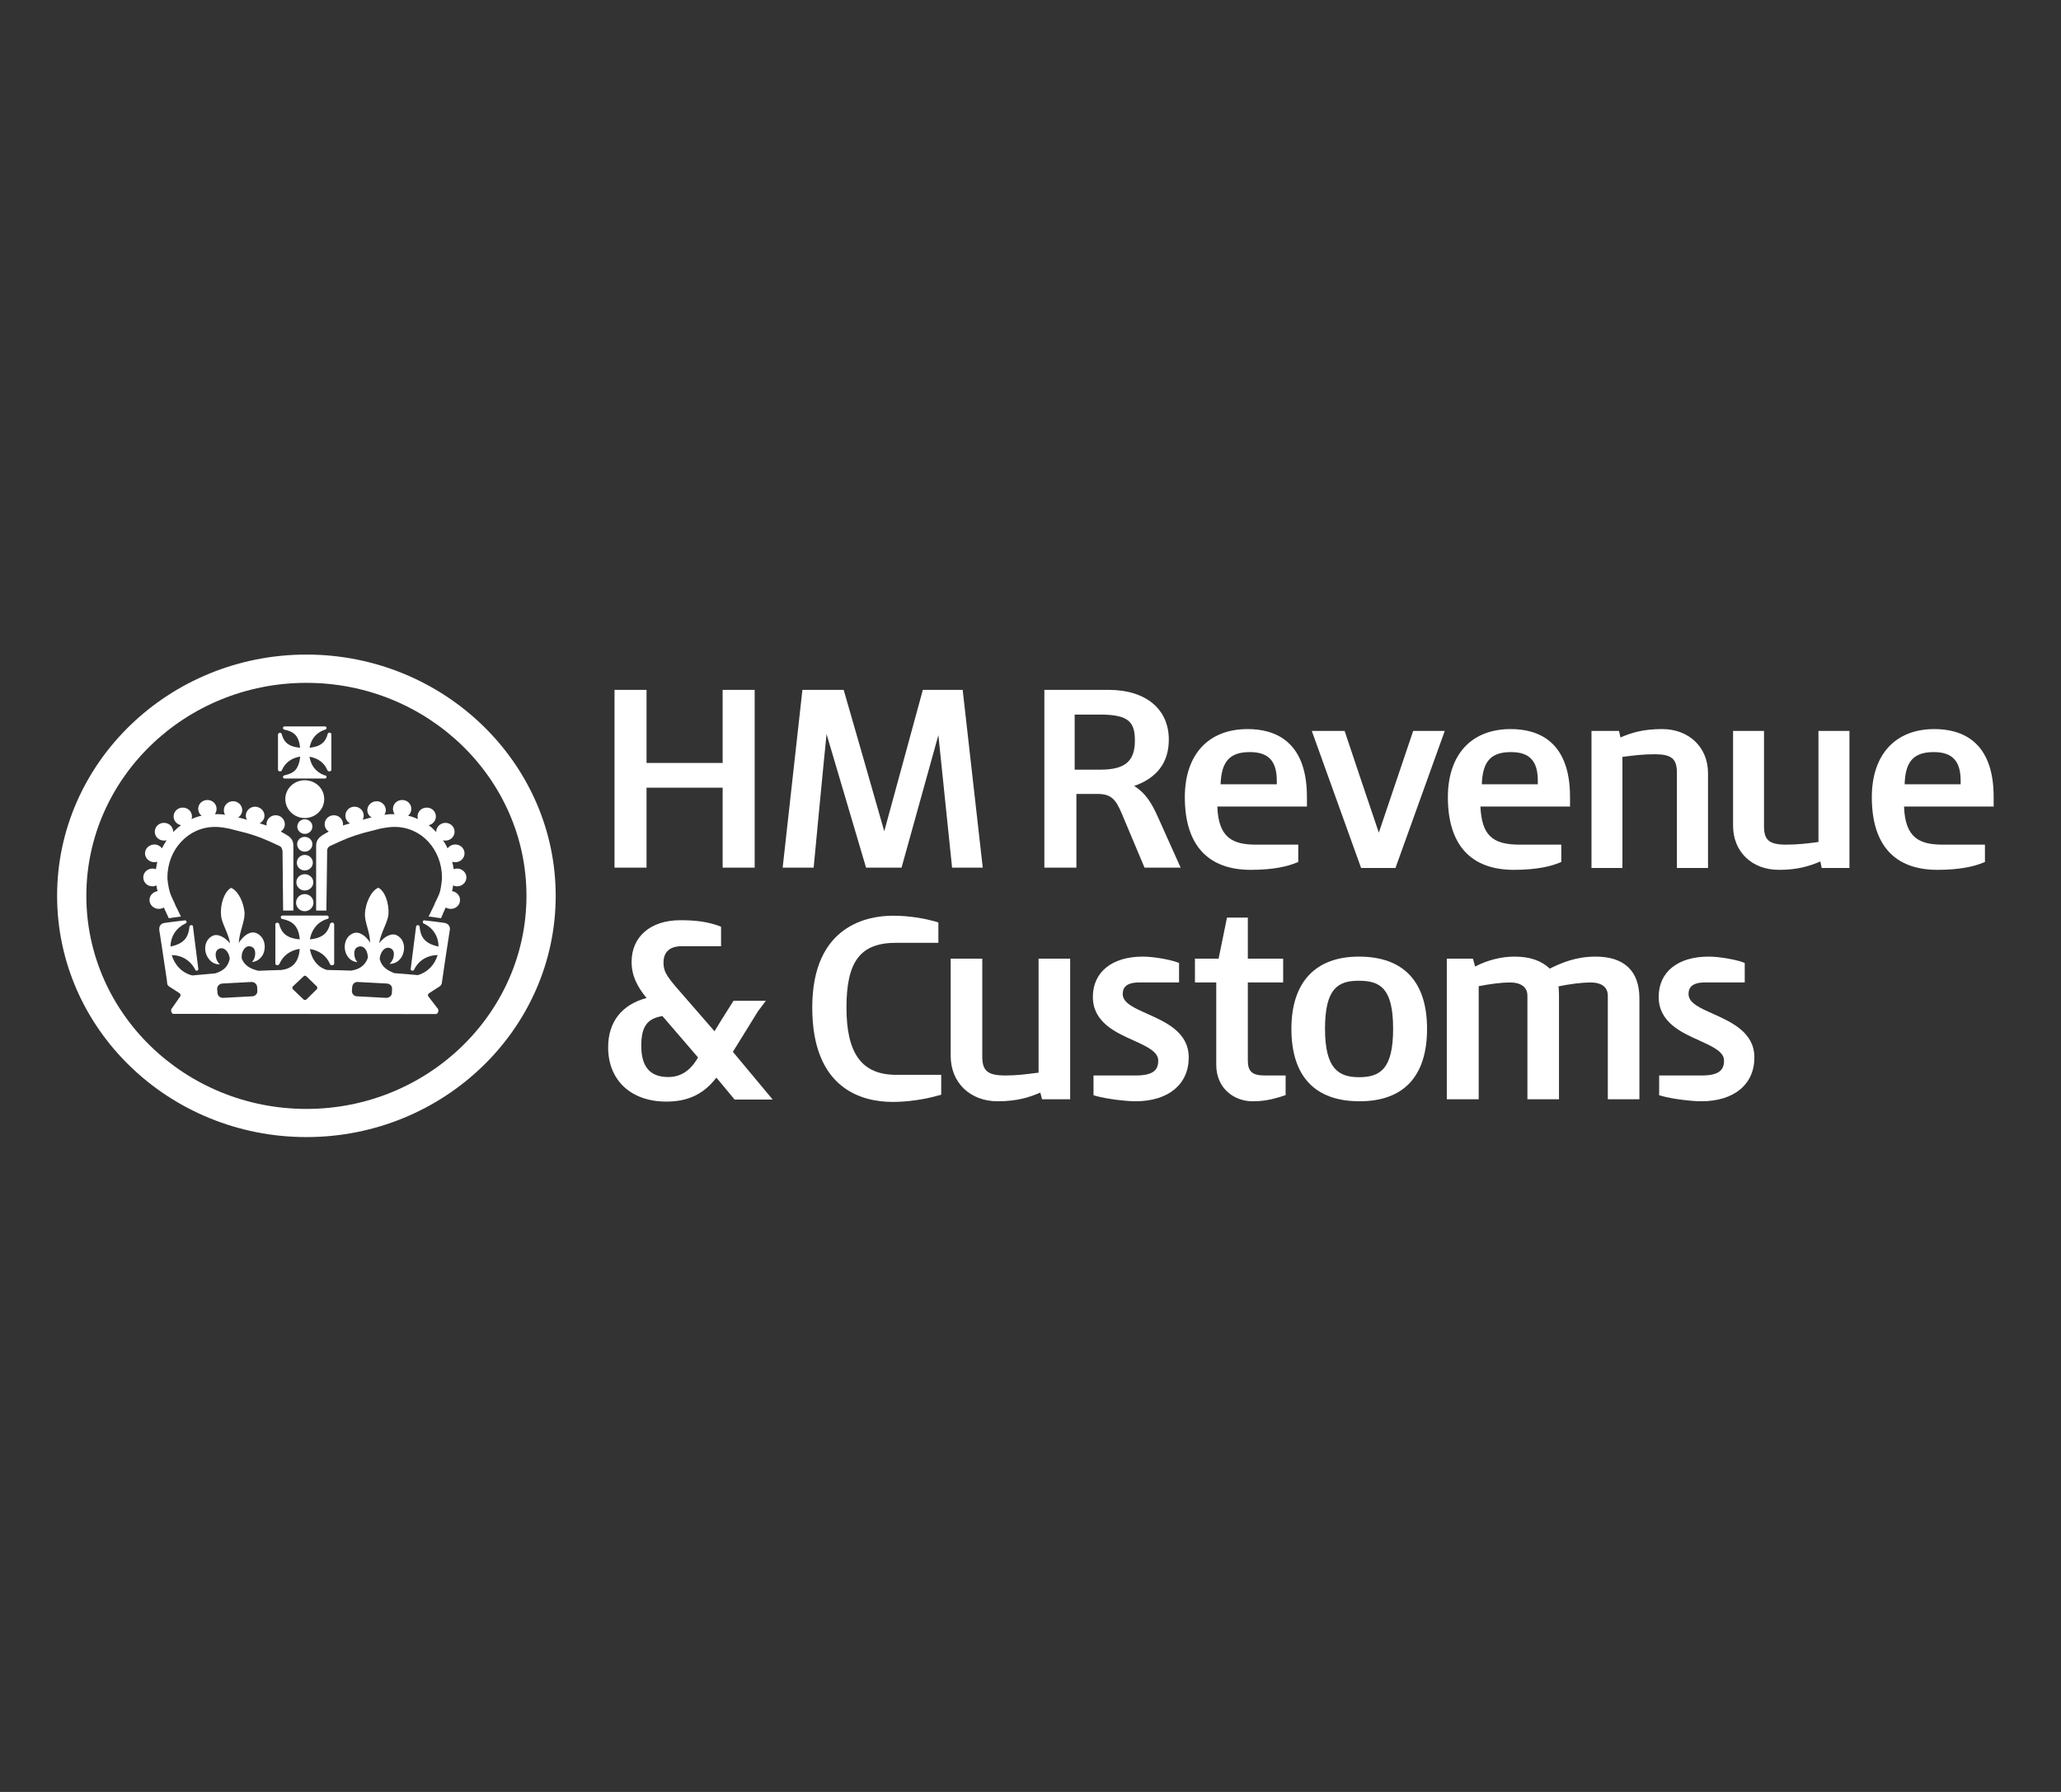 <svg xmlns="http://www.w3.org/2000/svg" xmlns:xlink="http://www.w3.org/1999/xlink" width="69" viewBox="0 0 51.75 45" height="60" preserveAspectRatio="xMidYMid meet"><rect x="0" y="0" width="51.75" height="45" fill="#333333" stroke="none"/><defs><clipPath id="d3dca11595"><path d="M 1.121 16.277 L 14 16.277 L 14 28.965 L 1.121 28.965 Z M 1.121 16.277 " clip-rule="nonzero"></path></clipPath><clipPath id="893d6c3acb"><path d="M 47 18 L 50.383 18 L 50.383 22 L 47 22 Z M 47 18 " clip-rule="nonzero"></path></clipPath></defs><g clip-path="url(#d3dca11595)"><path fill="#ffffff" d="M 7.695 16.438 C 11.141 16.438 13.953 19.156 13.953 22.496 C 13.953 25.84 11.141 28.555 7.695 28.555 C 4.242 28.555 1.434 25.84 1.434 22.496 C 1.434 19.156 4.242 16.438 7.695 16.438 Z M 7.695 27.848 C 10.738 27.848 13.219 25.445 13.219 22.496 C 13.219 19.547 10.738 17.148 7.695 17.148 C 4.645 17.148 2.168 19.547 2.168 22.496 C 2.168 25.445 4.645 27.848 7.695 27.848 " fill-opacity="1" fill-rule="nonzero"></path></g><path fill="#ffffff" d="M 8.141 20.066 C 8.141 20.328 7.926 20.543 7.652 20.543 C 7.383 20.543 7.164 20.328 7.164 20.066 C 7.164 19.805 7.383 19.594 7.652 19.594 C 7.926 19.594 8.141 19.805 8.141 20.066 " fill-opacity="1" fill-rule="nonzero"></path><path fill="#ffffff" d="M 11.293 23.363 C 11.277 23.441 11.109 24.57 11.109 24.582 L 11.094 24.688 C 11.094 24.688 11.09 24.738 11.031 24.777 C 10.996 24.797 10.777 24.941 10.777 24.941 C 10.777 24.941 10.75 24.961 10.746 24.977 C 10.738 25.004 10.762 25.031 10.762 25.031 L 10.969 25.301 C 10.992 25.32 11.008 25.348 11.008 25.379 C 11.008 25.414 10.988 25.445 10.961 25.465 L 4.34 25.461 C 4.312 25.441 4.297 25.41 4.297 25.379 C 4.297 25.363 4.297 25.352 4.301 25.344 C 4.301 25.344 4.312 25.324 4.328 25.305 L 4.527 25.02 C 4.527 25.02 4.547 24.973 4.512 24.945 C 4.469 24.914 4.242 24.77 4.242 24.77 C 4.242 24.77 4.203 24.738 4.199 24.707 C 4.199 24.68 4.184 24.582 4.184 24.574 C 4.168 24.477 4.016 23.438 4 23.363 C 3.996 23.312 4 23.27 4.027 23.234 C 4.051 23.203 4.086 23.184 4.137 23.176 C 4.152 23.172 4.59 23.117 4.641 23.113 C 4.656 23.109 4.676 23.121 4.684 23.145 C 4.688 23.176 4.664 23.191 4.648 23.195 L 4.656 23.191 C 4.426 23.301 4.285 23.512 4.281 23.77 C 4.645 23.695 4.734 23.516 4.758 23.266 C 4.758 23.258 4.77 23.234 4.801 23.234 C 4.828 23.23 4.844 23.246 4.844 23.258 L 4.98 24.336 C 4.98 24.352 4.973 24.371 4.949 24.375 C 4.922 24.383 4.906 24.367 4.902 24.352 C 4.789 24.125 4.57 23.988 4.312 23.984 C 4.383 24.234 4.574 24.434 4.828 24.496 C 5.02 24.48 5.207 24.461 5.398 24.445 C 5.582 24.391 5.723 24.297 5.77 24.074 C 5.766 24.047 5.758 24.016 5.75 23.988 C 5.707 23.867 5.613 23.785 5.512 23.82 C 5.406 23.859 5.395 23.977 5.438 24.098 C 5.461 24.148 5.484 24.191 5.523 24.219 C 5.41 24.219 5.316 24.18 5.238 24.074 C 5.105 23.898 5.121 23.621 5.324 23.508 C 5.453 23.434 5.637 23.523 5.777 23.691 C 5.734 23.426 5.566 23.191 5.551 22.988 C 5.523 22.703 5.637 22.387 5.801 22.297 C 5.969 22.359 6.125 22.652 6.141 22.938 C 6.145 23.145 6.008 23.41 5.996 23.68 C 6.113 23.488 6.285 23.375 6.43 23.43 C 6.645 23.516 6.699 23.785 6.598 23.98 C 6.531 24.094 6.441 24.145 6.328 24.16 C 6.359 24.125 6.383 24.082 6.398 24.027 C 6.426 23.902 6.398 23.785 6.285 23.766 C 6.184 23.742 6.102 23.832 6.074 23.961 C 6.066 24 6.066 24.039 6.07 24.074 C 6.152 24.266 6.301 24.332 6.488 24.379 C 6.68 24.371 6.875 24.363 7.066 24.359 L 7.09 24.355 C 7.363 24.312 7.5 24.145 7.527 23.828 C 7.289 23.863 7.102 24 7.016 24.207 C 7.008 24.219 6.996 24.238 6.965 24.238 C 6.93 24.238 6.914 24.215 6.914 24.199 L 6.914 23.203 C 6.918 23.188 6.934 23.172 6.961 23.172 C 6.988 23.172 7.004 23.188 7.008 23.199 L 7.008 23.203 C 7.059 23.387 7.152 23.559 7.527 23.59 C 7.496 23.238 7.332 23.129 7.09 23.078 C 7.082 23.078 7.074 23.074 7.062 23.066 C 7.059 23.059 7.051 23.051 7.051 23.035 C 7.051 23.035 7.051 23.035 7.051 23.031 C 7.051 23.016 7.059 23.008 7.062 23 C 7.074 22.996 7.09 22.992 7.094 22.992 L 8.211 22.992 C 8.215 22.992 8.23 22.992 8.242 23.008 C 8.246 23.012 8.254 23.02 8.254 23.035 L 8.254 23.039 C 8.254 23.051 8.246 23.059 8.242 23.066 C 8.238 23.074 8.227 23.074 8.215 23.078 C 7.98 23.148 7.824 23.34 7.781 23.59 C 8.145 23.555 8.242 23.383 8.289 23.199 C 8.297 23.188 8.312 23.168 8.344 23.168 C 8.371 23.168 8.387 23.191 8.387 23.203 L 8.391 23.207 L 8.391 24.203 C 8.387 24.215 8.375 24.242 8.34 24.242 C 8.305 24.242 8.289 24.223 8.285 24.207 C 8.199 24.004 8.016 23.867 7.781 23.832 C 7.824 24.098 7.988 24.301 8.215 24.359 L 8.238 24.359 C 8.43 24.363 8.621 24.367 8.816 24.375 C 9.008 24.344 9.16 24.266 9.238 24.051 C 9.238 24.023 9.234 23.992 9.227 23.961 C 9.203 23.836 9.121 23.746 9.016 23.77 C 8.902 23.793 8.879 23.906 8.906 24.031 C 8.918 24.086 8.945 24.133 8.977 24.164 C 8.863 24.148 8.773 24.102 8.707 23.984 C 8.605 23.793 8.656 23.523 8.867 23.438 C 9.008 23.379 9.18 23.488 9.293 23.672 C 9.289 23.402 9.152 23.152 9.164 22.949 C 9.176 22.66 9.332 22.359 9.5 22.293 C 9.664 22.375 9.773 22.684 9.754 22.969 C 9.73 23.172 9.562 23.422 9.52 23.688 C 9.652 23.512 9.84 23.418 9.973 23.492 C 10.176 23.605 10.191 23.879 10.066 24.059 C 9.988 24.164 9.895 24.203 9.781 24.207 C 9.816 24.176 9.844 24.133 9.867 24.082 C 9.91 23.961 9.898 23.844 9.793 23.809 C 9.688 23.773 9.598 23.852 9.555 23.977 C 9.539 24.016 9.535 24.055 9.535 24.09 C 9.586 24.285 9.727 24.367 9.898 24.438 C 10.098 24.453 10.301 24.469 10.492 24.488 C 10.734 24.418 10.918 24.227 10.988 23.984 C 10.723 23.988 10.504 24.125 10.398 24.352 C 10.387 24.367 10.371 24.383 10.344 24.375 C 10.32 24.371 10.312 24.352 10.312 24.336 L 10.449 23.258 C 10.457 23.246 10.465 23.23 10.492 23.234 C 10.527 23.234 10.535 23.258 10.535 23.27 C 10.559 23.516 10.648 23.695 11.012 23.77 C 11.008 23.512 10.875 23.301 10.637 23.191 L 10.645 23.195 C 10.629 23.191 10.613 23.176 10.617 23.145 C 10.621 23.121 10.637 23.109 10.656 23.113 C 10.707 23.117 11.148 23.172 11.16 23.176 C 11.207 23.184 11.242 23.203 11.266 23.234 C 11.293 23.27 11.305 23.312 11.293 23.363 Z M 7.695 24.52 C 7.672 24.496 7.641 24.496 7.621 24.52 L 7.355 24.77 C 7.336 24.793 7.336 24.824 7.355 24.844 L 7.621 25.098 C 7.641 25.117 7.672 25.117 7.695 25.098 L 7.953 24.844 C 7.973 24.824 7.973 24.793 7.953 24.77 Z M 6.457 24.785 C 6.449 24.711 6.387 24.656 6.312 24.66 L 5.582 24.699 C 5.508 24.703 5.449 24.766 5.453 24.836 L 5.461 24.938 C 5.465 25.008 5.527 25.062 5.605 25.059 L 6.332 25.02 C 6.406 25.02 6.469 24.957 6.461 24.883 Z M 8.836 24.883 C 8.832 24.957 8.891 25.02 8.965 25.02 L 9.695 25.059 C 9.77 25.062 9.836 25.008 9.84 24.938 L 9.844 24.836 C 9.852 24.766 9.793 24.703 9.715 24.699 L 8.98 24.66 C 8.91 24.656 8.848 24.711 8.844 24.785 " fill-opacity="1" fill-rule="nonzero"></path><path fill="#ffffff" d="M 7.121 18.25 C 7.117 18.254 7.105 18.266 7.105 18.281 C 7.105 18.297 7.109 18.305 7.117 18.309 C 7.125 18.316 7.137 18.32 7.145 18.324 C 7.27 18.348 7.355 18.391 7.418 18.457 C 7.484 18.531 7.523 18.641 7.535 18.777 C 7.203 18.75 7.117 18.598 7.074 18.434 C 7.066 18.418 7.059 18.402 7.031 18.402 C 7.004 18.402 6.988 18.418 6.988 18.434 L 6.98 18.438 L 6.98 19.332 C 6.98 19.348 6.996 19.371 7.031 19.371 C 7.066 19.371 7.074 19.352 7.078 19.344 L 7.078 19.34 C 7.16 19.152 7.324 19.031 7.539 19 C 7.523 19.148 7.484 19.258 7.418 19.336 C 7.355 19.402 7.27 19.445 7.145 19.469 L 7.145 19.473 C 7.133 19.473 7.121 19.477 7.117 19.484 C 7.109 19.488 7.105 19.5 7.105 19.516 C 7.105 19.527 7.117 19.535 7.121 19.543 C 7.133 19.551 7.145 19.551 7.148 19.551 L 8.156 19.551 C 8.16 19.551 8.176 19.551 8.188 19.539 C 8.195 19.535 8.199 19.527 8.199 19.512 C 8.199 19.508 8.199 19.508 8.199 19.508 C 8.199 19.5 8.195 19.488 8.188 19.484 C 8.184 19.477 8.168 19.473 8.16 19.473 C 8.027 19.43 7.914 19.34 7.844 19.219 C 7.809 19.152 7.785 19.082 7.77 19.004 C 7.98 19.035 8.145 19.156 8.219 19.34 L 8.219 19.344 C 8.23 19.355 8.238 19.371 8.27 19.371 C 8.305 19.371 8.316 19.352 8.32 19.336 L 8.32 18.434 C 8.316 18.418 8.301 18.398 8.273 18.398 C 8.246 18.398 8.23 18.418 8.227 18.434 C 8.184 18.594 8.098 18.746 7.773 18.777 C 7.785 18.703 7.812 18.637 7.844 18.574 C 7.914 18.453 8.027 18.367 8.16 18.324 C 8.172 18.32 8.184 18.316 8.188 18.309 C 8.195 18.305 8.199 18.297 8.199 18.285 C 8.199 18.285 8.199 18.281 8.199 18.281 C 8.199 18.27 8.195 18.258 8.188 18.254 C 8.176 18.242 8.16 18.242 8.156 18.242 L 7.148 18.242 C 7.145 18.242 7.133 18.242 7.121 18.25 " fill-opacity="1" fill-rule="nonzero"></path><path fill="#ffffff" d="M 7.461 21.199 C 7.461 21.305 7.543 21.387 7.652 21.387 C 7.758 21.387 7.844 21.305 7.844 21.199 C 7.844 21.098 7.758 21.016 7.652 21.016 C 7.543 21.016 7.461 21.098 7.461 21.199 " fill-opacity="1" fill-rule="nonzero"></path><path fill="#ffffff" d="M 7.465 20.758 C 7.465 20.859 7.551 20.941 7.652 20.941 C 7.758 20.941 7.844 20.859 7.844 20.758 C 7.844 20.656 7.758 20.574 7.652 20.574 C 7.551 20.574 7.465 20.656 7.465 20.758 " fill-opacity="1" fill-rule="nonzero"></path><path fill="#ffffff" d="M 7.453 21.664 C 7.453 21.773 7.539 21.859 7.652 21.859 C 7.766 21.859 7.855 21.773 7.855 21.664 C 7.855 21.559 7.766 21.469 7.652 21.469 C 7.539 21.469 7.453 21.559 7.453 21.664 " fill-opacity="1" fill-rule="nonzero"></path><path fill="#ffffff" d="M 7.441 22.156 C 7.441 22.27 7.535 22.363 7.652 22.363 C 7.77 22.363 7.867 22.27 7.867 22.156 C 7.867 22.043 7.77 21.953 7.652 21.953 C 7.535 21.953 7.441 22.043 7.441 22.156 " fill-opacity="1" fill-rule="nonzero"></path><path fill="#ffffff" d="M 7.434 22.668 C 7.434 22.785 7.527 22.883 7.652 22.883 C 7.773 22.883 7.871 22.785 7.871 22.668 C 7.871 22.551 7.773 22.453 7.652 22.453 C 7.527 22.453 7.434 22.551 7.434 22.668 " fill-opacity="1" fill-rule="nonzero"></path><path fill="#ffffff" d="M 7.367 21.238 C 7.367 21.238 7.367 21.191 7.352 21.137 C 7.336 21.082 7.293 21.027 7.219 20.98 C 7.164 20.945 7.105 20.914 7.051 20.883 C 7.109 20.844 7.152 20.777 7.152 20.699 C 7.152 20.574 7.051 20.473 6.922 20.473 C 6.793 20.473 6.691 20.574 6.691 20.699 C 6.691 20.711 6.691 20.719 6.699 20.73 C 6.691 20.73 6.688 20.73 6.68 20.727 C 6.629 20.711 6.574 20.691 6.52 20.676 C 6.59 20.637 6.641 20.566 6.641 20.484 C 6.641 20.359 6.531 20.258 6.402 20.258 C 6.281 20.258 6.172 20.359 6.172 20.484 C 6.172 20.52 6.184 20.559 6.203 20.586 C 6.094 20.559 6.012 20.535 6.012 20.535 C 6 20.535 5.988 20.531 5.98 20.531 C 6.039 20.488 6.082 20.422 6.082 20.344 C 6.082 20.223 5.98 20.121 5.852 20.121 C 5.723 20.121 5.621 20.223 5.621 20.344 C 5.621 20.387 5.629 20.43 5.652 20.461 C 5.652 20.461 5.652 20.461 5.648 20.461 C 5.566 20.445 5.477 20.445 5.395 20.445 C 5.422 20.406 5.438 20.363 5.438 20.312 C 5.438 20.188 5.336 20.09 5.207 20.09 C 5.078 20.09 4.977 20.188 4.977 20.312 C 4.977 20.383 5.008 20.445 5.062 20.484 C 4.977 20.504 4.891 20.531 4.809 20.57 C 4.816 20.547 4.82 20.527 4.82 20.504 C 4.82 20.379 4.719 20.281 4.59 20.281 C 4.461 20.281 4.359 20.379 4.359 20.504 C 4.359 20.613 4.441 20.703 4.547 20.723 C 4.477 20.773 4.41 20.832 4.348 20.895 C 4.348 20.891 4.348 20.891 4.348 20.887 C 4.348 20.762 4.246 20.664 4.117 20.664 C 3.988 20.664 3.887 20.762 3.887 20.887 C 3.887 21.012 3.988 21.109 4.117 21.109 C 4.141 21.109 4.16 21.109 4.184 21.102 C 4.141 21.164 4.102 21.234 4.066 21.305 C 4.023 21.246 3.953 21.207 3.879 21.207 C 3.75 21.207 3.641 21.305 3.641 21.43 C 3.641 21.555 3.75 21.652 3.879 21.652 C 3.898 21.652 3.926 21.648 3.949 21.641 C 3.938 21.703 3.926 21.766 3.914 21.828 C 3.887 21.816 3.863 21.812 3.828 21.812 C 3.699 21.812 3.598 21.91 3.598 22.035 C 3.598 22.16 3.699 22.258 3.828 22.258 C 3.863 22.258 3.898 22.25 3.926 22.234 C 3.93 22.262 3.938 22.285 3.938 22.312 C 3.949 22.336 3.953 22.359 3.957 22.379 C 3.844 22.395 3.754 22.488 3.754 22.602 C 3.754 22.727 3.863 22.824 3.984 22.824 C 4.031 22.824 4.082 22.812 4.113 22.789 C 4.145 22.859 4.188 22.953 4.238 23.059 C 4.328 23.047 4.461 23.027 4.543 23.016 C 4.457 22.836 4.402 22.73 4.402 22.73 C 4.398 22.695 4.301 22.531 4.262 22.395 C 4.227 22.285 4.203 22.078 4.203 22.043 C 4.203 21.691 4.332 21.371 4.547 21.141 C 4.762 20.91 5.059 20.766 5.398 20.766 C 5.469 20.766 5.551 20.77 5.738 20.805 C 5.93 20.852 6.027 20.879 6.199 20.922 C 6.488 21.008 6.605 21.051 7.02 21.246 C 7.062 21.266 7.078 21.301 7.082 21.328 C 7.094 21.355 7.094 21.375 7.094 21.375 L 7.109 22.867 L 7.367 22.867 " fill-opacity="1" fill-rule="nonzero"></path><path fill="#ffffff" d="M 7.938 21.238 C 7.938 21.238 7.938 21.191 7.953 21.137 C 7.973 21.082 8.016 21.027 8.086 20.98 C 8.141 20.945 8.199 20.914 8.254 20.883 C 8.195 20.844 8.152 20.777 8.152 20.699 C 8.152 20.574 8.254 20.473 8.383 20.473 C 8.512 20.473 8.613 20.574 8.613 20.699 C 8.613 20.711 8.613 20.719 8.613 20.73 C 8.617 20.73 8.621 20.73 8.621 20.727 C 8.676 20.711 8.734 20.691 8.789 20.676 C 8.719 20.637 8.672 20.566 8.672 20.484 C 8.672 20.359 8.773 20.258 8.902 20.258 C 9.031 20.258 9.133 20.359 9.133 20.484 C 9.133 20.52 9.121 20.559 9.105 20.586 C 9.219 20.559 9.293 20.535 9.293 20.535 C 9.309 20.535 9.32 20.531 9.332 20.531 C 9.266 20.488 9.223 20.422 9.223 20.344 C 9.223 20.223 9.332 20.121 9.457 20.121 C 9.582 20.121 9.688 20.223 9.688 20.344 C 9.688 20.387 9.672 20.43 9.652 20.461 C 9.656 20.461 9.656 20.461 9.656 20.461 C 9.738 20.445 9.828 20.445 9.91 20.445 C 9.883 20.406 9.867 20.363 9.867 20.312 C 9.867 20.188 9.969 20.09 10.098 20.09 C 10.227 20.09 10.328 20.188 10.328 20.312 C 10.328 20.383 10.297 20.445 10.246 20.484 C 10.332 20.504 10.414 20.531 10.492 20.57 C 10.488 20.547 10.484 20.527 10.484 20.504 C 10.484 20.379 10.586 20.281 10.715 20.281 C 10.844 20.281 10.945 20.379 10.945 20.504 C 10.945 20.613 10.863 20.703 10.762 20.723 C 10.832 20.773 10.895 20.832 10.953 20.895 C 10.953 20.891 10.953 20.891 10.953 20.887 C 10.953 20.762 11.062 20.664 11.184 20.664 C 11.312 20.664 11.414 20.762 11.414 20.887 C 11.414 21.012 11.312 21.109 11.184 21.109 C 11.164 21.109 11.141 21.109 11.121 21.102 C 11.168 21.164 11.207 21.234 11.238 21.305 C 11.281 21.246 11.352 21.207 11.434 21.207 C 11.559 21.207 11.664 21.305 11.664 21.43 C 11.664 21.555 11.559 21.652 11.434 21.652 C 11.406 21.652 11.379 21.648 11.355 21.641 C 11.371 21.703 11.383 21.766 11.391 21.828 C 11.414 21.816 11.449 21.812 11.48 21.812 C 11.602 21.812 11.711 21.91 11.711 22.035 C 11.711 22.16 11.602 22.258 11.48 22.258 C 11.441 22.258 11.41 22.25 11.379 22.234 C 11.371 22.262 11.371 22.285 11.367 22.312 C 11.363 22.336 11.355 22.359 11.348 22.379 C 11.465 22.395 11.551 22.488 11.551 22.602 C 11.551 22.727 11.449 22.824 11.32 22.824 C 11.27 22.824 11.227 22.812 11.191 22.789 C 11.16 22.859 11.117 22.953 11.074 23.059 C 10.977 23.047 10.848 23.027 10.762 23.016 C 10.848 22.836 10.902 22.73 10.902 22.73 C 10.906 22.695 11.004 22.531 11.047 22.395 C 11.078 22.285 11.098 22.078 11.098 22.043 C 11.098 21.691 10.969 21.371 10.758 21.141 C 10.547 20.91 10.246 20.766 9.91 20.766 C 9.84 20.766 9.754 20.77 9.566 20.805 C 9.371 20.852 9.281 20.879 9.109 20.922 C 8.82 21.008 8.703 21.051 8.285 21.246 C 8.246 21.266 8.227 21.301 8.219 21.328 C 8.211 21.355 8.215 21.375 8.215 21.375 L 8.195 22.867 L 7.938 22.867 " fill-opacity="1" fill-rule="nonzero"></path><path fill="#ffffff" d="M 15.859 24.156 C 15.859 24.508 16.004 24.781 16.234 25.062 C 15.613 25.23 15.27 25.66 15.27 26.301 C 15.27 27.129 15.844 27.664 16.73 27.664 C 17.277 27.664 17.668 27.477 17.988 27.062 C 18.098 27.191 18.445 27.613 18.445 27.613 L 19.402 27.613 C 19.402 27.613 18.473 26.5 18.402 26.414 C 18.461 26.316 19.035 25.395 19.035 25.391 C 19.043 25.383 19.23 25.133 19.23 25.133 L 18.418 25.133 C 18.418 25.133 18.035 25.734 17.941 25.898 C 17.801 25.734 16.953 24.762 16.953 24.762 C 16.73 24.492 16.66 24.383 16.66 24.172 C 16.66 23.906 16.82 23.762 17.113 23.762 L 18.105 23.762 L 18.105 23.273 L 18.047 23.25 C 17.762 23.148 17.473 23.109 17.082 23.109 C 16.336 23.109 15.859 23.52 15.859 24.156 Z M 16.102 26.262 C 16.102 25.785 16.246 25.578 16.633 25.516 C 16.691 25.586 17.453 26.469 17.527 26.555 C 17.512 26.582 17.496 26.609 17.496 26.609 C 17.312 26.902 17.078 27.047 16.781 27.047 C 16.32 27.047 16.102 26.789 16.102 26.262 " fill-opacity="1" fill-rule="nonzero"></path><path fill="#ffffff" d="M 18.145 17.324 C 18.145 17.324 18.145 19 18.145 19.16 C 17.984 19.16 16.391 19.16 16.234 19.16 C 16.234 19 16.234 17.324 16.234 17.324 L 15.43 17.324 L 15.43 21.789 L 16.234 21.789 C 16.234 21.789 16.234 19.941 16.234 19.781 C 16.391 19.781 17.984 19.781 18.145 19.781 C 18.145 19.941 18.145 21.789 18.145 21.789 L 18.949 21.789 L 18.949 17.324 " fill-opacity="1" fill-rule="nonzero"></path><path fill="#ffffff" d="M 23.172 17.324 C 23.172 17.324 22.332 20.406 22.203 20.875 C 22.074 20.41 21.184 17.324 21.184 17.324 L 20.148 17.324 L 19.652 21.789 L 20.43 21.789 C 20.43 21.789 20.684 19.109 20.754 18.434 C 20.949 19.094 21.746 21.789 21.746 21.789 L 22.637 21.789 C 22.637 21.789 23.375 19.137 23.562 18.461 C 23.633 19.156 23.906 21.789 23.906 21.789 L 24.676 21.789 L 24.172 17.324 " fill-opacity="1" fill-rule="nonzero"></path><path fill="#ffffff" d="M 26.223 17.324 L 26.223 21.789 L 27.027 21.789 C 27.027 21.789 27.027 20.098 27.027 19.938 C 27.16 19.938 27.562 19.938 27.562 19.938 C 27.906 19.938 28.02 20.082 28.168 20.434 L 28.738 21.789 L 29.645 21.789 L 29.07 20.508 C 28.914 20.16 28.758 19.91 28.477 19.738 C 29.055 19.535 29.348 19.145 29.348 18.574 C 29.348 17.805 28.77 17.324 27.832 17.324 Z M 27.633 17.945 C 28.367 17.945 28.496 18.156 28.496 18.602 C 28.496 19.117 28.246 19.328 27.633 19.328 C 27.633 19.328 27.125 19.328 26.984 19.328 C 26.984 19.18 26.984 18.094 26.984 17.945 C 27.125 17.945 27.633 17.945 27.633 17.945 " fill-opacity="1" fill-rule="nonzero"></path><path fill="#ffffff" d="M 29.75 20.02 C 29.75 21.215 30.324 21.844 31.406 21.844 C 31.992 21.844 32.348 21.75 32.543 21.668 L 32.598 21.648 L 32.598 21.211 L 31.543 21.211 C 30.957 21.211 30.594 21.047 30.566 20.254 C 30.738 20.254 32.816 20.254 32.816 20.254 L 32.816 20.012 C 32.816 18.605 32.008 18.309 31.328 18.309 C 30.34 18.309 29.75 18.949 29.75 20.02 Z M 31.383 18.887 C 31.848 18.887 32.059 19.109 32.059 19.605 C 32.059 19.605 32.059 19.648 32.059 19.695 C 31.906 19.695 30.809 19.695 30.648 19.695 C 30.668 19.121 30.879 18.887 31.383 18.887 " fill-opacity="1" fill-rule="nonzero"></path><path fill="#ffffff" d="M 35.484 18.355 C 35.484 18.355 34.754 20.516 34.621 20.91 C 34.484 20.516 33.762 18.355 33.762 18.355 L 32.938 18.355 L 34.176 21.797 L 35.039 21.797 L 36.277 18.355 " fill-opacity="1" fill-rule="nonzero"></path><path fill="#ffffff" d="M 36.355 20.02 C 36.355 21.215 36.93 21.844 38.012 21.844 C 38.598 21.844 38.953 21.75 39.148 21.668 L 39.203 21.648 L 39.203 21.211 L 38.148 21.211 C 37.797 21.211 37.562 21.145 37.414 20.996 C 37.262 20.852 37.188 20.602 37.172 20.254 C 37.348 20.254 39.422 20.254 39.422 20.254 L 39.422 20.012 C 39.422 18.605 38.613 18.309 37.934 18.309 C 36.945 18.309 36.355 18.949 36.355 20.02 Z M 37.938 18.887 C 38.406 18.887 38.613 19.109 38.613 19.605 C 38.613 19.605 38.613 19.648 38.613 19.695 C 38.465 19.695 37.363 19.695 37.207 19.695 C 37.227 19.121 37.434 18.887 37.938 18.887 " fill-opacity="1" fill-rule="nonzero"></path><path fill="#ffffff" d="M 40.688 18.52 C 40.676 18.473 40.652 18.355 40.652 18.355 L 39.961 18.355 L 39.961 21.797 L 40.738 21.797 C 40.738 21.797 40.738 19.156 40.738 19.008 C 40.781 19.004 40.828 18.996 40.828 18.996 C 41.043 18.969 41.266 18.941 41.547 18.941 C 41.969 18.941 42.105 19.055 42.105 19.398 L 42.105 21.797 L 42.887 21.797 L 42.887 19.418 C 42.887 18.766 42.41 18.309 41.734 18.309 C 41.258 18.309 40.957 18.402 40.688 18.52 " fill-opacity="1" fill-rule="nonzero"></path><path fill="#ffffff" d="M 45.66 18.355 C 45.66 18.355 45.66 20.996 45.66 21.145 C 45.617 21.148 45.574 21.156 45.574 21.156 C 45.352 21.184 45.129 21.211 44.848 21.211 C 44.426 21.211 44.293 21.098 44.293 20.754 L 44.293 18.355 L 43.516 18.355 L 43.516 20.734 C 43.516 21.387 43.984 21.844 44.668 21.844 C 45.137 21.844 45.438 21.75 45.707 21.633 C 45.719 21.68 45.742 21.797 45.742 21.797 L 46.438 21.797 L 46.438 18.355 " fill-opacity="1" fill-rule="nonzero"></path><g clip-path="url(#893d6c3acb)"><path fill="#ffffff" d="M 47 20.02 C 47 21.215 47.566 21.844 48.648 21.844 C 49.234 21.844 49.59 21.75 49.785 21.668 L 49.84 21.648 L 49.84 21.211 L 48.785 21.211 C 48.199 21.211 47.836 21.047 47.809 20.254 C 47.98 20.254 50.059 20.254 50.059 20.254 L 50.059 20.012 C 50.059 18.605 49.25 18.309 48.57 18.309 C 47.59 18.309 47 18.949 47 20.02 Z M 48.555 18.887 C 49.02 18.887 49.23 19.109 49.23 19.605 C 49.23 19.605 49.23 19.648 49.23 19.695 C 49.078 19.695 47.98 19.695 47.824 19.695 C 47.84 19.121 48.051 18.887 48.555 18.887 " fill-opacity="1" fill-rule="nonzero"></path></g><path fill="#ffffff" d="M 20.395 25.301 C 20.395 27.363 21.66 27.672 22.418 27.672 C 22.777 27.672 23.207 27.613 23.57 27.508 L 23.633 27.492 L 23.633 26.992 L 22.508 26.992 C 21.645 26.992 21.254 26.469 21.254 25.301 C 21.254 24.133 21.609 23.676 22.508 23.676 L 23.562 23.676 L 23.562 23.168 L 23.5 23.145 C 23.258 23.078 22.879 22.996 22.422 22.996 C 21.812 22.996 20.395 23.219 20.395 25.301 " fill-opacity="1" fill-rule="nonzero"></path><path fill="#ffffff" d="M 26.781 24.074 L 26.078 24.074 C 26.078 24.074 26.078 26.789 26.078 26.938 C 26.031 26.945 25.98 26.949 25.98 26.949 C 25.762 26.977 25.531 27.008 25.242 27.008 C 24.805 27.008 24.664 26.895 24.664 26.535 L 24.664 24.074 L 23.871 24.074 L 23.871 26.516 C 23.871 27.188 24.359 27.656 25.051 27.656 C 25.543 27.656 25.848 27.555 26.121 27.438 C 26.137 27.488 26.164 27.605 26.164 27.605 L 26.871 27.605 L 26.871 24.074 " fill-opacity="1" fill-rule="nonzero"></path><path fill="#ffffff" d="M 27.441 25.035 C 27.441 25.668 28.008 25.926 28.465 26.129 C 28.797 26.281 29.082 26.41 29.082 26.633 C 29.082 26.82 29.016 27.008 28.527 27.008 L 27.457 27.008 L 27.457 27.504 L 27.52 27.523 C 27.785 27.598 28.277 27.656 28.512 27.656 C 29.332 27.656 29.848 27.234 29.848 26.555 C 29.848 25.926 29.281 25.672 28.82 25.465 C 28.484 25.316 28.191 25.188 28.191 24.965 C 28.191 24.84 28.234 24.672 28.605 24.672 L 29.605 24.672 L 29.605 24.184 L 29.543 24.16 C 29.367 24.098 28.973 24.023 28.695 24.023 C 27.922 24.023 27.441 24.41 27.441 25.035 " fill-opacity="1" fill-rule="nonzero"></path><path fill="#ffffff" d="M 31.242 23.043 L 30.809 23.043 C 30.809 23.043 30.625 23.949 30.598 24.074 C 30.484 24.074 30.004 24.074 30.004 24.074 L 30.004 24.672 C 30.004 24.672 30.41 24.672 30.539 24.672 C 30.539 24.836 30.539 26.738 30.539 26.738 C 30.539 27.34 30.996 27.656 31.449 27.656 C 31.715 27.656 31.93 27.617 32.223 27.52 L 32.281 27.5 L 32.281 27.008 L 31.758 27.008 C 31.445 27.008 31.332 26.91 31.332 26.633 C 31.332 26.633 31.332 24.836 31.332 24.672 C 31.477 24.672 32.219 24.672 32.219 24.672 L 32.219 24.074 C 32.219 24.074 31.477 24.074 31.332 24.074 C 31.332 23.926 31.332 23.043 31.332 23.043 " fill-opacity="1" fill-rule="nonzero"></path><path fill="#ffffff" d="M 32.426 25.836 C 32.426 27.027 33.016 27.656 34.137 27.656 C 35.246 27.656 35.832 27.027 35.832 25.836 C 35.832 24.652 35.242 24.023 34.121 24.023 C 33.027 24.023 32.426 24.668 32.426 25.836 Z M 33.27 25.836 C 33.27 24.828 33.59 24.629 34.117 24.629 C 34.664 24.629 34.98 24.824 34.98 25.836 C 34.98 26.848 34.652 27.051 34.125 27.051 C 33.613 27.051 33.27 26.844 33.27 25.836 " fill-opacity="1" fill-rule="nonzero"></path><path fill="#ffffff" d="M 38.914 24.324 C 38.699 24.125 38.422 24.023 38.027 24.023 C 37.691 24.023 37.344 24.113 37.039 24.273 C 37.02 24.207 36.984 24.074 36.984 24.074 L 36.328 24.074 L 36.328 27.605 L 37.129 27.605 C 37.129 27.605 37.129 24.902 37.129 24.766 C 37.398 24.711 37.711 24.672 37.91 24.672 C 38.191 24.672 38.352 24.789 38.352 25.004 L 38.352 27.605 L 39.145 27.605 L 39.145 25.02 C 39.145 24.926 39.141 24.844 39.133 24.77 C 39.414 24.711 39.734 24.672 39.934 24.672 C 40.215 24.672 40.371 24.789 40.371 25.004 L 40.371 27.605 L 41.164 27.605 L 41.164 25.07 C 41.164 24.387 40.785 24.023 40.066 24.023 C 39.582 24.023 39.23 24.168 38.914 24.324 " fill-opacity="1" fill-rule="nonzero"></path><path fill="#ffffff" d="M 41.648 25.035 C 41.648 25.668 42.211 25.926 42.668 26.129 C 43 26.281 43.289 26.41 43.289 26.633 C 43.289 26.82 43.223 27.008 42.738 27.008 L 41.66 27.008 L 41.66 27.504 L 41.727 27.523 C 41.984 27.598 42.48 27.656 42.715 27.656 C 43.539 27.656 44.051 27.234 44.051 26.555 C 44.051 25.926 43.48 25.672 43.027 25.465 C 42.688 25.316 42.398 25.188 42.398 24.965 C 42.398 24.84 42.441 24.672 42.812 24.672 L 43.809 24.672 L 43.809 24.184 L 43.75 24.16 C 43.574 24.098 43.18 24.023 42.902 24.023 C 42.125 24.023 41.648 24.41 41.648 25.035 " fill-opacity="1" fill-rule="nonzero"></path></svg>